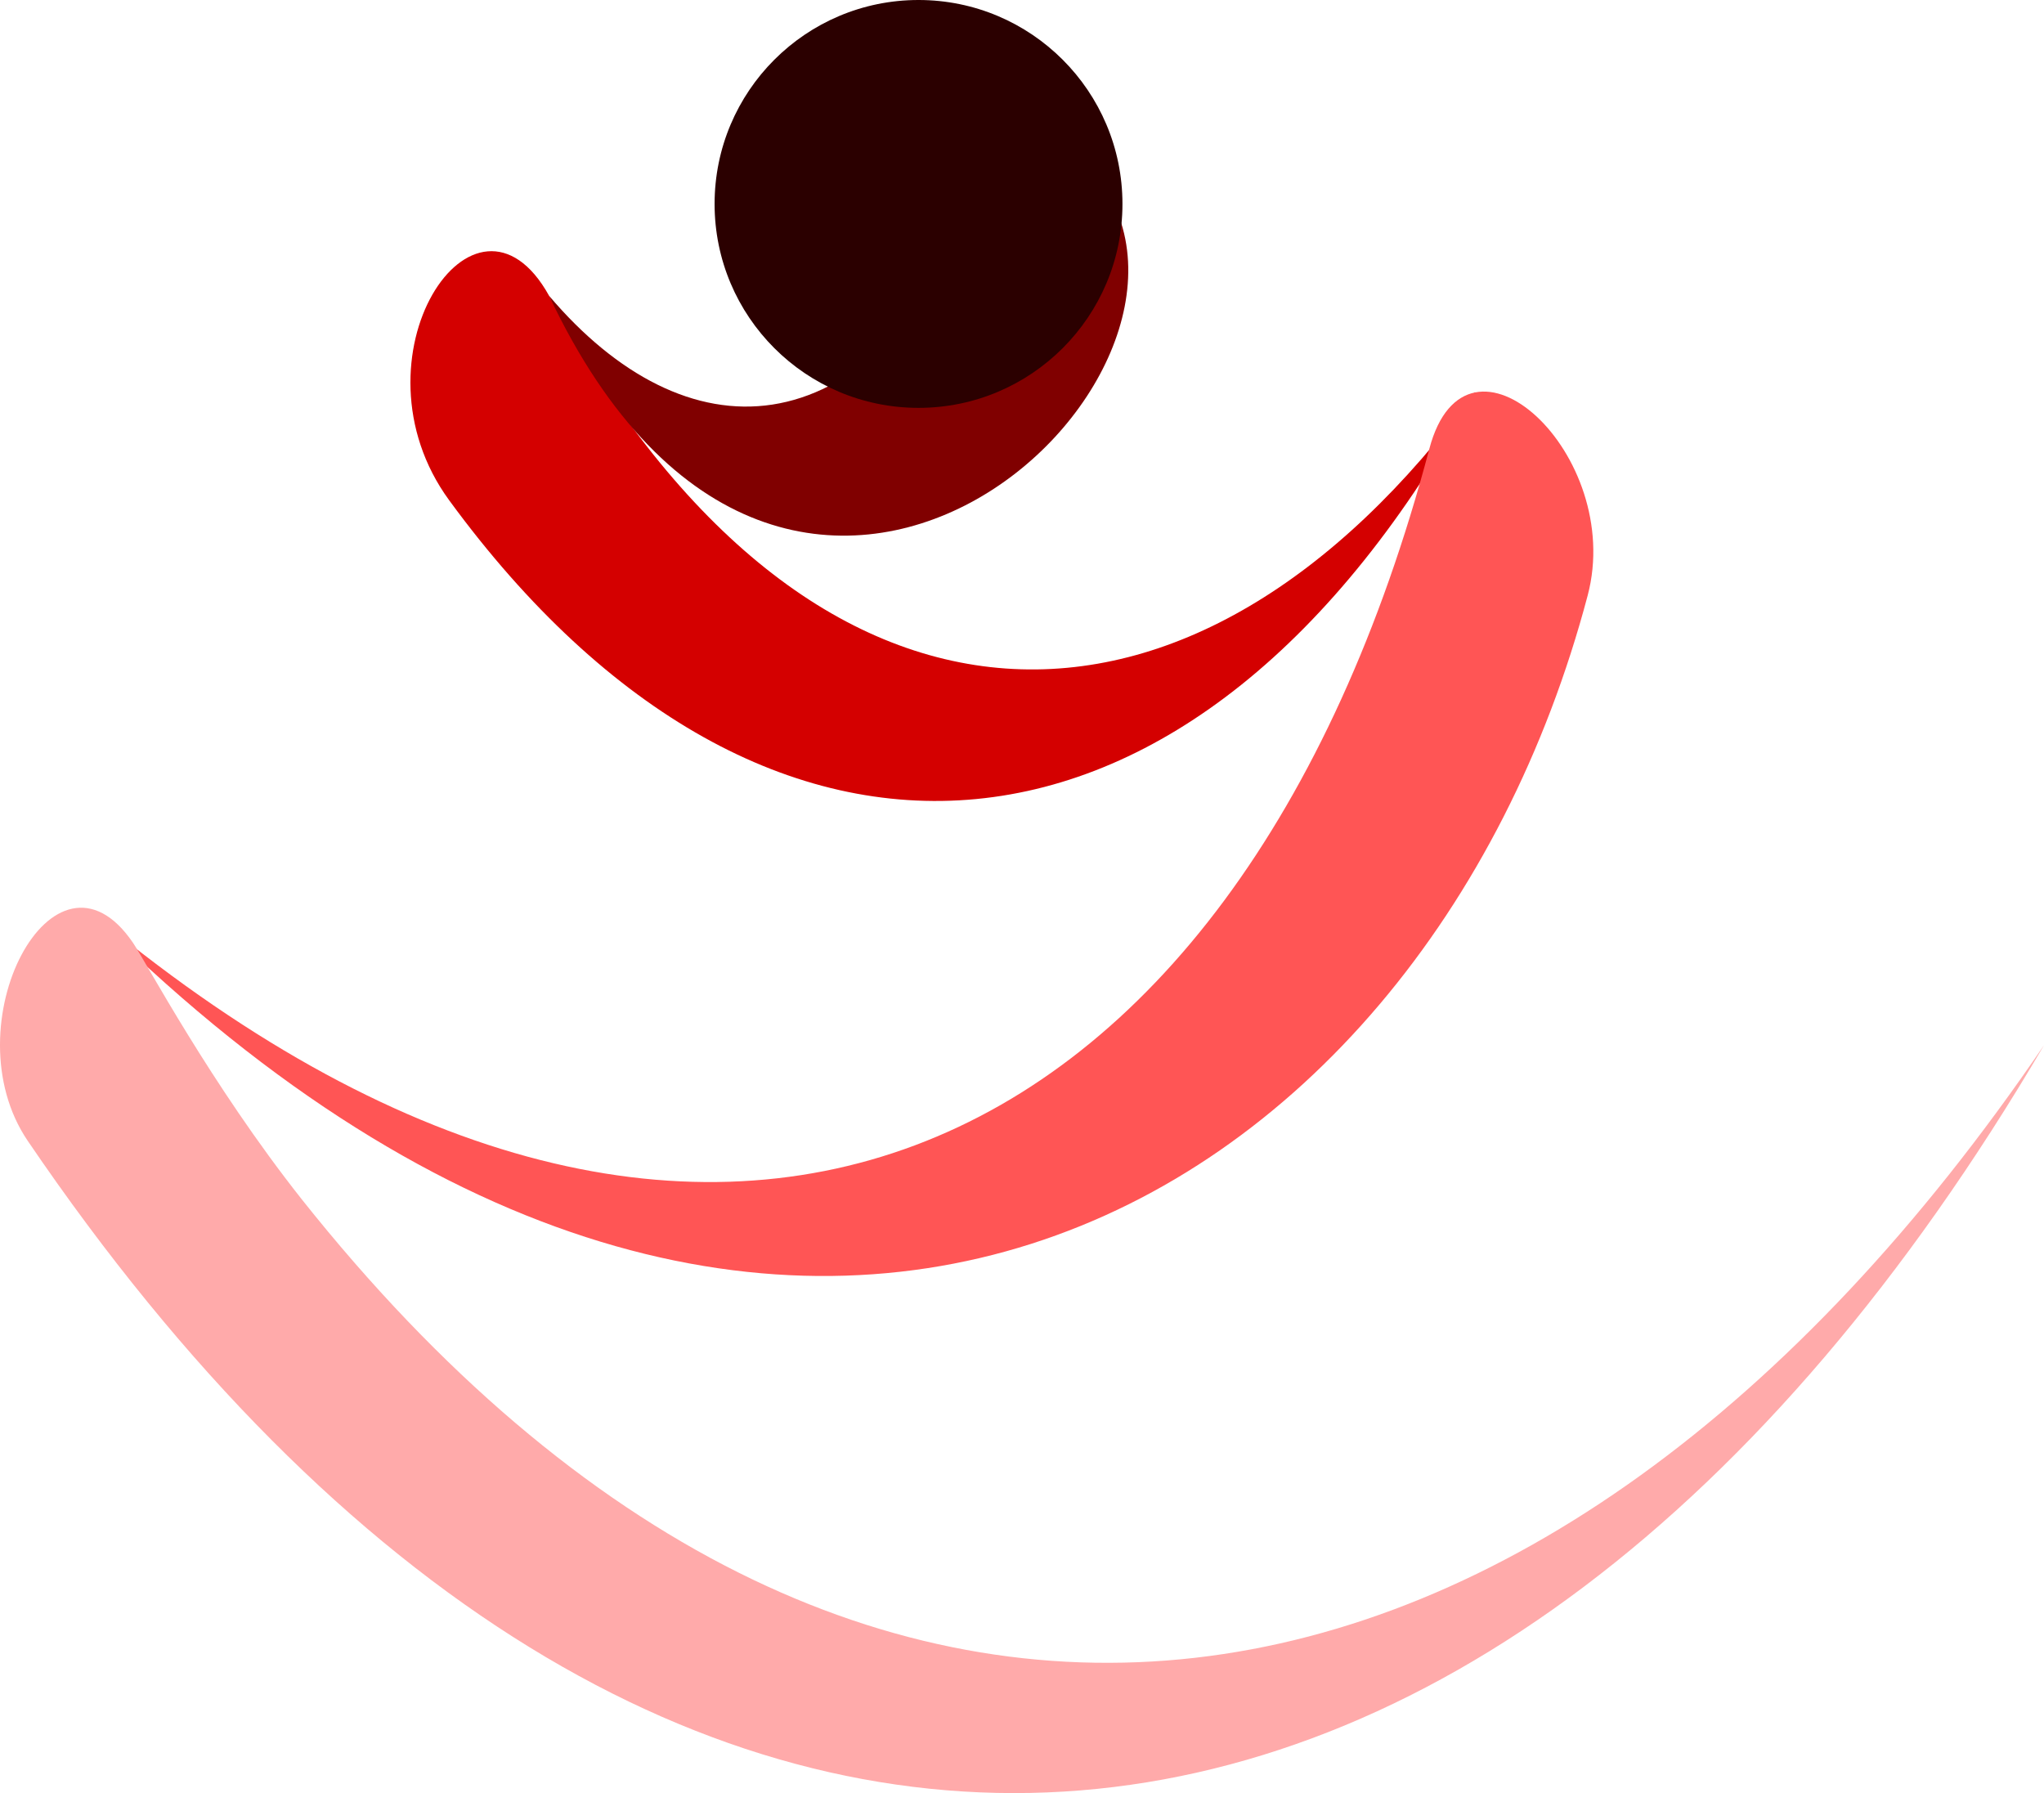 <?xml version="1.0" encoding="UTF-8" standalone="no"?>
<!-- Created with Inkscape (http://www.inkscape.org/) -->

<svg
   width="167.413mm"
   height="146.862mm"
   viewBox="0 0 167.413 146.862"
   version="1.1"
   id="svg1516"
   inkscape:version="1.1.1 (3bf5ae0d25, 2021-09-20)"
   sodipodi:docname="000 rose.svg"
   xmlns:inkscape="http://www.inkscape.org/namespaces/inkscape"
   xmlns:sodipodi="http://sodipodi.sourceforge.net/DTD/sodipodi-0.dtd"
   xmlns="http://www.w3.org/2000/svg"
   xmlns:svg="http://www.w3.org/2000/svg">
  <sodipodi:namedview
     id="namedview1518"
     pagecolor="#ffffff"
     bordercolor="#666666"
     borderopacity="1.0"
     inkscape:pageshadow="2"
     inkscape:pageopacity="0.0"
     inkscape:pagecheckerboard="0"
     inkscape:document-units="mm"
     showgrid="false"
     fit-margin-top="0"
     fit-margin-left="0"
     fit-margin-right="0"
     fit-margin-bottom="0"
     inkscape:zoom="0.23937271"
     inkscape:cx="35.509478"
     inkscape:cy="279.89824"
     inkscape:window-width="1024"
     inkscape:window-height="538"
     inkscape:window-x="-8"
     inkscape:window-y="-8"
     inkscape:window-maximized="1"
     inkscape:current-layer="layer1" />
  <defs
     id="defs1513" />
  <g
     inkscape:label="Layer 1"
     inkscape:groupmode="layer"
     id="layer1"
     transform="translate(-17.094,-78.959)">
    <g
       id="g1497"
       transform="translate(168.656,88.254)">
      <path
         d="m -106.586,14.936 c 21.577,39.504 52.855,39.276 75.848,7.844 -22.804,41.756 -58.164,44.262 -84.03,8.905 -8.516,-11.639 2.109,-27.712 8.182,-16.749 z"
         id="path1276"
         style="fill:#d40000;stroke-width:0.117"
         inkscape:export-filename="D:\BU do USB\New folder\xxxrose2.png"
         inkscape:export-xdpi="71.559998"
         inkscape:export-ydpi="71.559998" />
      <path
         d="m -106.586,14.936 c 11.137,13.117 25.737,13.245 35.684,-7.844 2.262,-4.795 6.394,-5.567 9.231,-1.858 12.627,16.508 -25.314,51.249 -44.916,9.702 z"
         id="path1278"
         style="fill:#800000;stroke-width:0.117"
         inkscape:export-filename="D:\BU do USB\New folder\xxxrose2.png"
         inkscape:export-xdpi="71.559998"
         inkscape:export-ydpi="71.559998" />
      <circle
         cx="76.331"
         cy="-7.408"
         r="16.703"
         id="circle1280"
         transform="scale(-1)"
         style="fill:#2b0000;stroke-width:0.091"
         inkscape:export-filename="D:\BU do USB\New folder\xxxrose2.png"
         inkscape:export-xdpi="71.559998"
         inkscape:export-ydpi="71.559998" />
      <path
         d="m -144.522,65.067 c 50.155,42.296 94.227,22.091 110.029,-37.603 3.055,-11.542 16.027,0.462 12.968,12.016 -13.553,51.196 -67.034,81.892 -122.997,25.587 z"
         id="path3287"
         style="fill:#ff5555;stroke-width:0.117"
         inkscape:export-filename="D:\BU do USB\New folder\xxxrose2.png"
         inkscape:export-xdpi="71.559998"
         inkscape:export-ydpi="71.559998" />
      <path
         d="m -126.857,88.921 c 45.47,57.236 102.097,47.14 142.708,-12.608 -45.26,77.052 -113.81,83.35 -165.135,7.844 -6.442,-9.476 2.166,-25.717 8.615,-16.232 1.048,1.541 6.351,11.559 13.812,20.996 z"
         id="path3567"
         style="fill:#ffaaaa;stroke-width:0.117"
         inkscape:export-filename="D:\BU do USB\New folder\xxxrose2.png"
         inkscape:export-xdpi="71.559998"
         inkscape:export-ydpi="71.559998" />
    </g>
  </g>
</svg>
